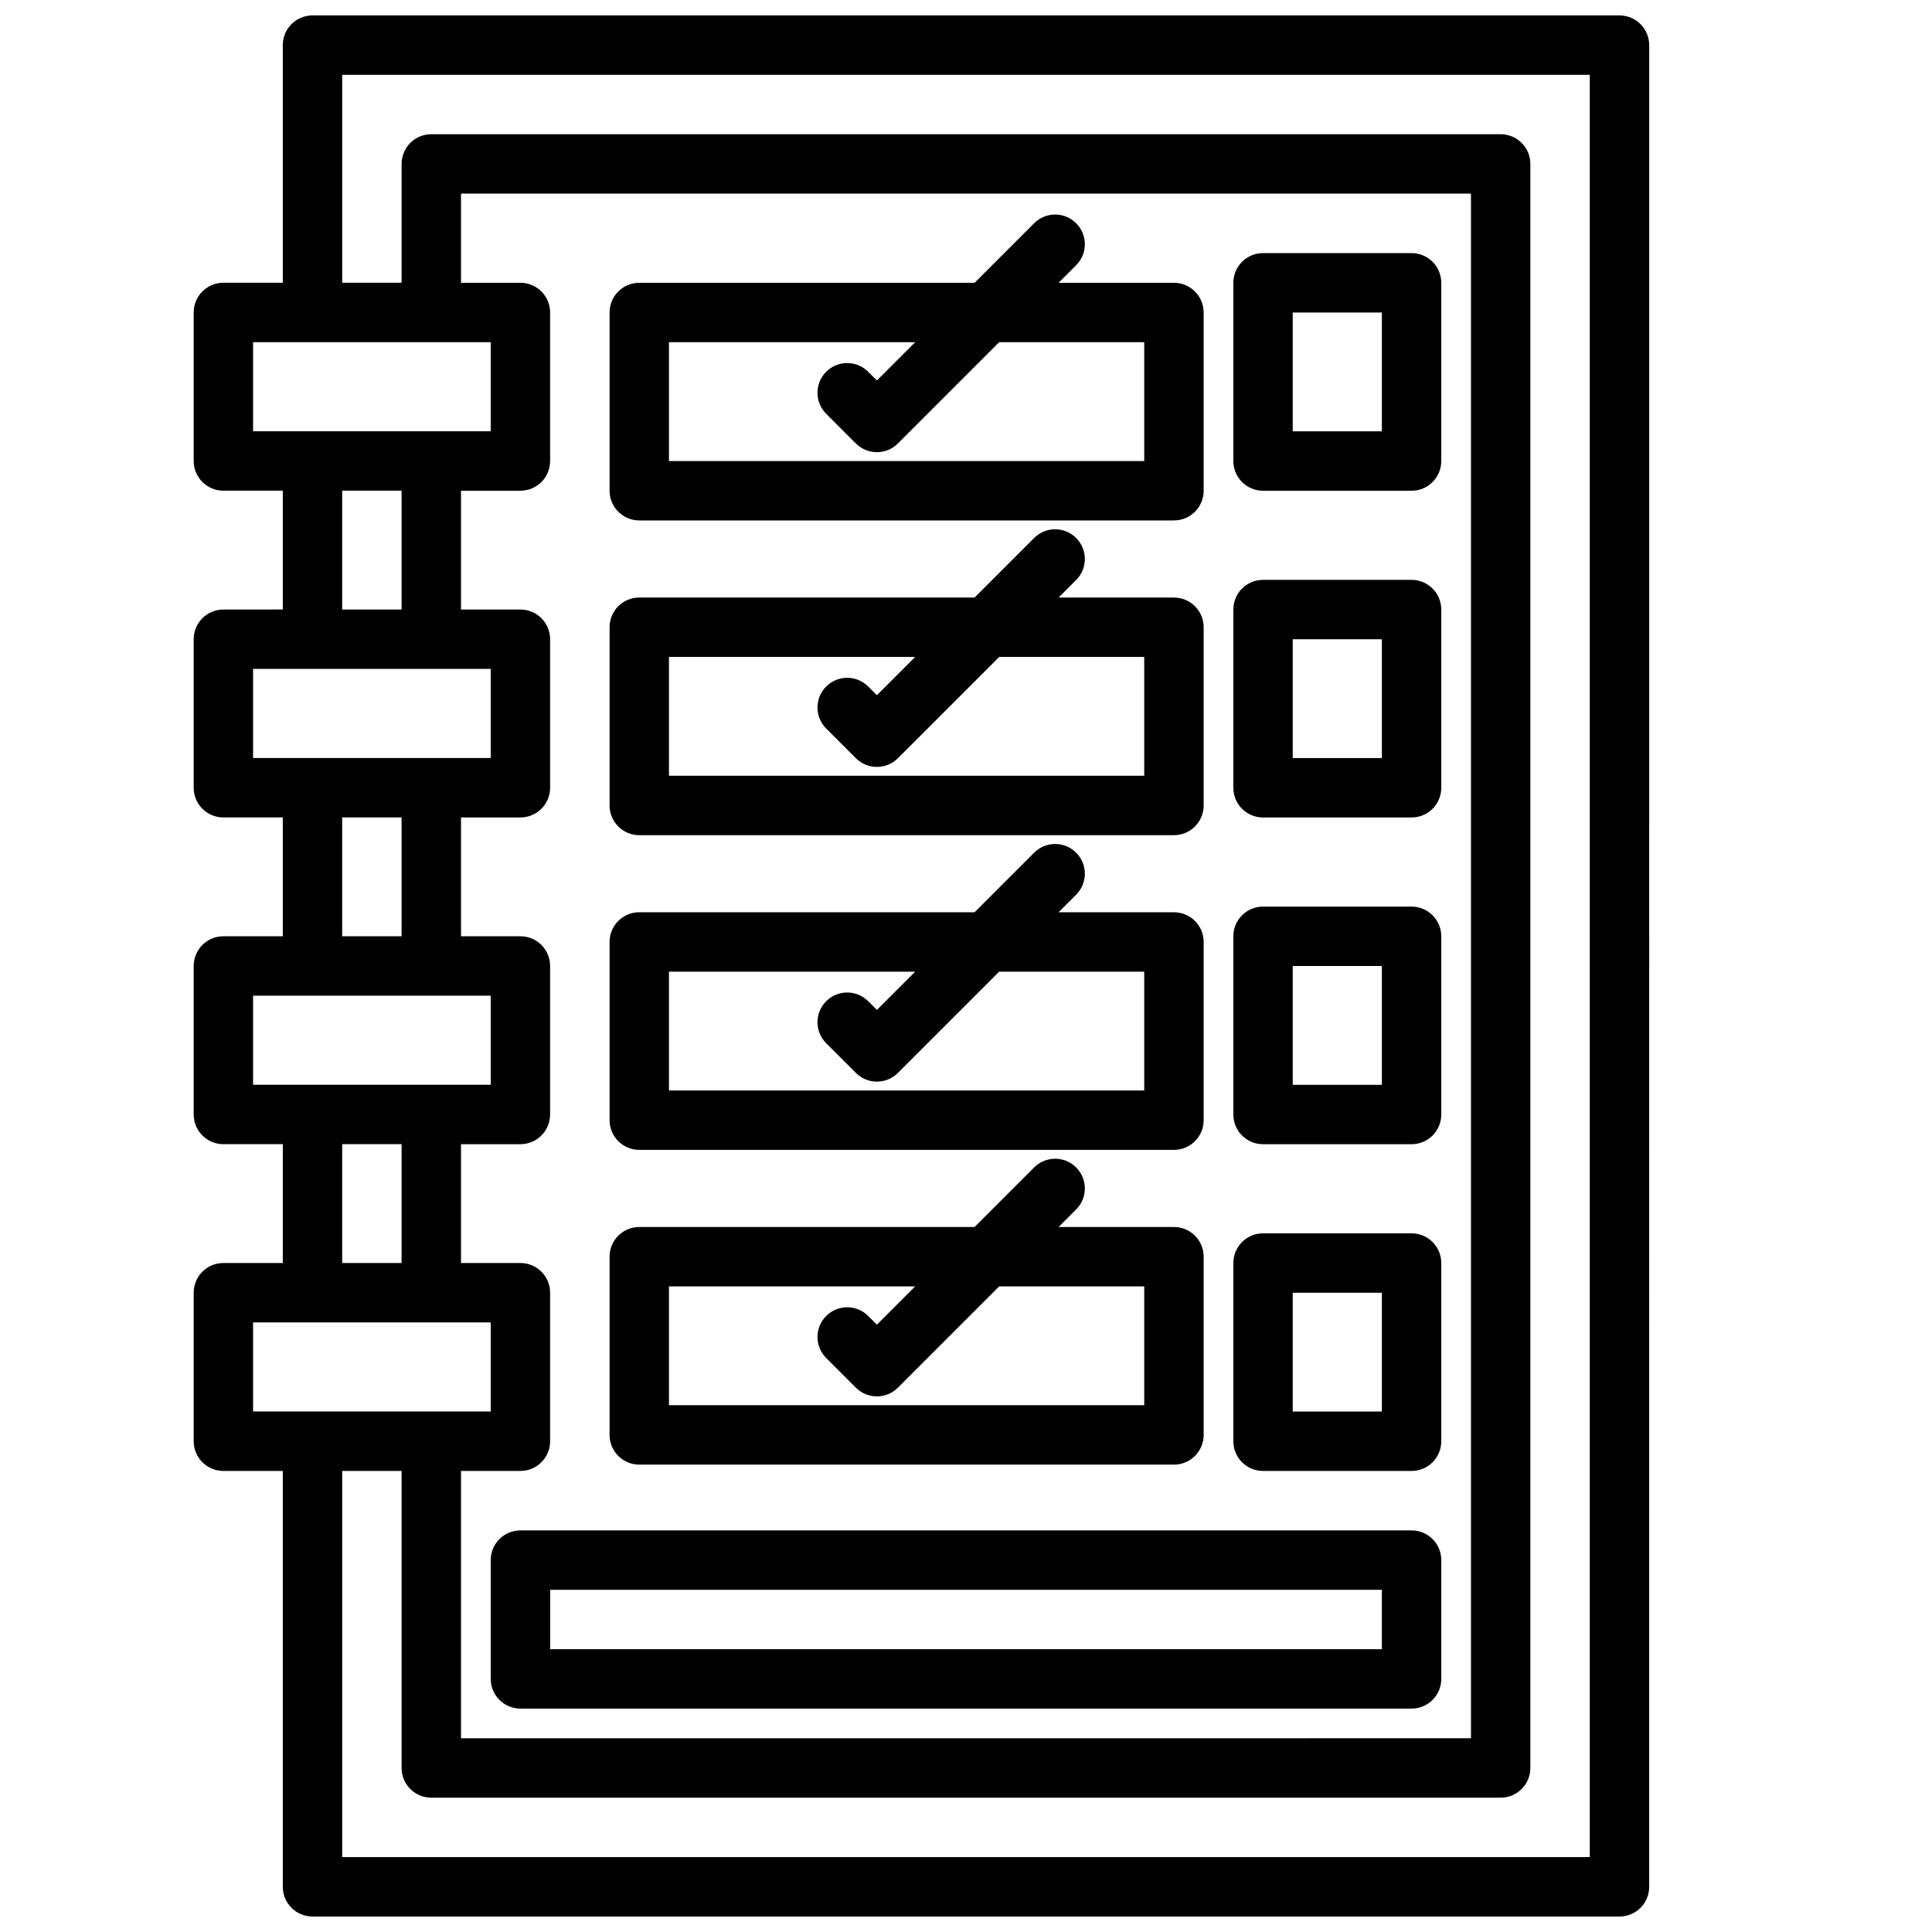 <?xml version="1.0" encoding="UTF-8"?>
<!-- Uploaded to: ICON Repo, www.svgrepo.com, Generator: ICON Repo Mixer Tools -->
<svg width="800px" height="800px" version="1.1" viewBox="144 144 512 512" xmlns="http://www.w3.org/2000/svg">
 <defs>
  <clipPath id="a">
   <path d="m195 148.09h387v503.81h-387z"/>
  </clipPath>
 </defs>
 <path d="m313.41 281.92h141.7c4.352 0 7.871-3.527 7.871-7.871v-47.23c0-4.344-3.519-7.871-7.871-7.871h-30.574l4.652-4.652c3.078-3.078 3.078-8.055 0-11.133-3.078-3.078-8.055-3.078-11.133 0l-15.781 15.781h-88.859c-4.352 0-7.871 3.527-7.871 7.871v47.23c0 4.348 3.519 7.875 7.871 7.875zm7.871-47.23h65.242l-10.137 10.137-2.305-2.305c-3.078-3.078-8.055-3.078-11.133 0-3.078 3.078-3.078 8.055 0 11.133l7.871 7.871c1.535 1.535 3.551 2.305 5.566 2.305 2.016 0 4.031-0.77 5.566-2.305l26.836-26.836h38.445v31.488h-125.95z"/>
 <g clip-path="url(#a)">
  <path d="m226.81 651.9h346.37c4.352 0 7.871-3.527 7.871-7.871l0.004-488.07c0-4.344-3.519-7.871-7.871-7.871h-346.37c-4.352 0-7.871 3.527-7.871 7.871v62.977h-15.742c-4.352 0-7.871 3.527-7.871 7.871v39.359c0 4.344 3.519 7.871 7.871 7.871h15.742v31.488l-15.742 0.004c-4.352 0-7.871 3.527-7.871 7.871v39.359c0 4.344 3.519 7.871 7.871 7.871h15.742v31.488h-15.742c-4.352 0-7.871 3.527-7.871 7.871v39.359c0 4.344 3.519 7.871 7.871 7.871h15.742v31.488l-15.742 0.004c-4.352 0-7.871 3.527-7.871 7.871v39.359c0 4.344 3.519 7.871 7.871 7.871h15.742v110.21c0 4.348 3.519 7.875 7.871 7.875zm7.875-488.07h330.62v472.32l-330.62 0.004v-102.34h15.742v78.719c0 4.344 3.519 7.871 7.871 7.871h283.39c4.352 0 7.871-3.527 7.871-7.871v-425.09c0-4.344-3.519-7.871-7.871-7.871h-283.39c-4.352 0-7.871 3.527-7.871 7.871v31.488h-15.742zm47.23 314.88h-15.742v-31.488h15.742c4.352 0 7.871-3.527 7.871-7.871v-39.359c0-4.344-3.519-7.871-7.871-7.871h-15.742v-31.488h15.742c4.352 0 7.871-3.527 7.871-7.871v-39.359c0-4.344-3.519-7.871-7.871-7.871h-15.742v-31.488h15.742c4.352 0 7.871-3.527 7.871-7.871v-39.359c0-4.344-3.519-7.871-7.871-7.871h-15.742v-23.625h267.65v409.34l-267.65 0.004v-70.848h15.742c4.352 0 7.871-3.527 7.871-7.871v-39.359c0-4.348-3.519-7.875-7.871-7.875zm-70.848-244.03h62.977v23.617l-62.977-0.004zm23.617 39.359h15.742v31.488h-15.742zm-23.617 47.23h62.977v23.617h-62.977zm23.617 39.359h15.742v31.488h-15.742zm-23.617 47.234h62.977v23.617h-62.977zm23.617 39.359h15.742v31.488h-15.742zm-23.617 47.23h62.977v23.617h-62.977z"/>
 </g>
 <path d="m274.05 557.44v31.488c0 4.344 3.519 7.871 7.871 7.871h236.16c4.352 0 7.871-3.527 7.871-7.871v-31.488c0-4.344-3.519-7.871-7.871-7.871h-236.16c-4.352 0-7.871 3.527-7.871 7.871zm15.742 7.875h220.42v15.742h-220.42z"/>
 <path d="m478.72 447.23h39.359c4.352 0 7.871-3.527 7.871-7.871v-47.23c0-4.344-3.519-7.871-7.871-7.871h-39.359c-4.352 0-7.871 3.527-7.871 7.871v47.23c0 4.344 3.519 7.871 7.871 7.871zm7.871-47.23h23.617v31.488h-23.617z"/>
 <path d="m478.72 360.64h39.359c4.352 0 7.871-3.527 7.871-7.871v-47.23c0-4.344-3.519-7.871-7.871-7.871h-39.359c-4.352 0-7.871 3.527-7.871 7.871v47.23c0 4.348 3.519 7.871 7.871 7.871zm7.871-47.23h23.617v31.488h-23.617z"/>
 <path d="m478.72 274.05h39.359c4.352 0 7.871-3.527 7.871-7.871v-47.234c0-4.344-3.519-7.871-7.871-7.871h-39.359c-4.352 0-7.871 3.527-7.871 7.871v47.23c0 4.348 3.519 7.875 7.871 7.875zm7.871-47.234h23.617v31.488h-23.617z"/>
 <path d="m478.72 533.82h39.359c4.352 0 7.871-3.527 7.871-7.871v-47.23c0-4.344-3.519-7.871-7.871-7.871h-39.359c-4.352 0-7.871 3.527-7.871 7.871v47.23c0 4.344 3.519 7.871 7.871 7.871zm7.871-47.234h23.617v31.488h-23.617z"/>
 <path d="m313.41 365.33h141.7c4.352 0 7.871-3.527 7.871-7.871v-47.23c0-4.344-3.519-7.871-7.871-7.871h-30.574l4.652-4.652c3.078-3.078 3.078-8.055 0-11.133-3.078-3.078-8.055-3.078-11.133 0l-15.785 15.785-88.855-0.004c-4.352 0-7.871 3.527-7.871 7.871v47.23c0 4.348 3.519 7.875 7.871 7.875zm7.871-47.234h65.242l-10.137 10.141-2.305-2.305c-3.078-3.078-8.055-3.078-11.133 0-3.078 3.078-3.078 8.055 0 11.133l7.871 7.871c1.535 1.535 3.551 2.305 5.566 2.305 2.016 0 4.031-0.77 5.566-2.305l26.836-26.836 38.445-0.004v31.488h-125.95z"/>
 <path d="m313.41 448.73h141.7c4.352 0 7.871-3.527 7.871-7.871v-47.23c0-4.344-3.519-7.871-7.871-7.871h-30.574l4.652-4.652c3.078-3.078 3.078-8.055 0-11.133-3.078-3.078-8.055-3.078-11.133 0l-15.785 15.785-88.855-0.004c-4.352 0-7.871 3.527-7.871 7.871v47.23c0 4.356 3.519 7.875 7.871 7.875zm7.871-47.23h65.242l-10.137 10.137-2.305-2.305c-3.078-3.078-8.055-3.078-11.133 0-3.078 3.078-3.078 8.055 0 11.133l7.871 7.871c1.535 1.535 3.551 2.305 5.566 2.305 2.016 0 4.031-0.77 5.566-2.305l26.836-26.836h38.445v31.488l-125.95-0.004z"/>
 <path d="m313.41 532.14h141.7c4.352 0 7.871-3.527 7.871-7.871v-47.23c0-4.344-3.519-7.871-7.871-7.871h-30.574l4.652-4.652c3.078-3.078 3.078-8.055 0-11.133-3.078-3.078-8.055-3.078-11.133 0l-15.785 15.785h-88.855c-4.352 0-7.871 3.527-7.871 7.871v47.23c0 4.348 3.519 7.871 7.871 7.871zm7.871-47.23h65.242l-10.137 10.141-2.305-2.305c-3.078-3.078-8.055-3.078-11.133 0-3.078 3.078-3.078 8.055 0 11.133l7.871 7.871c1.535 1.535 3.551 2.305 5.566 2.305 2.016 0 4.031-0.77 5.566-2.305l26.836-26.836 38.445-0.004v31.488h-125.95z"/>
</svg>